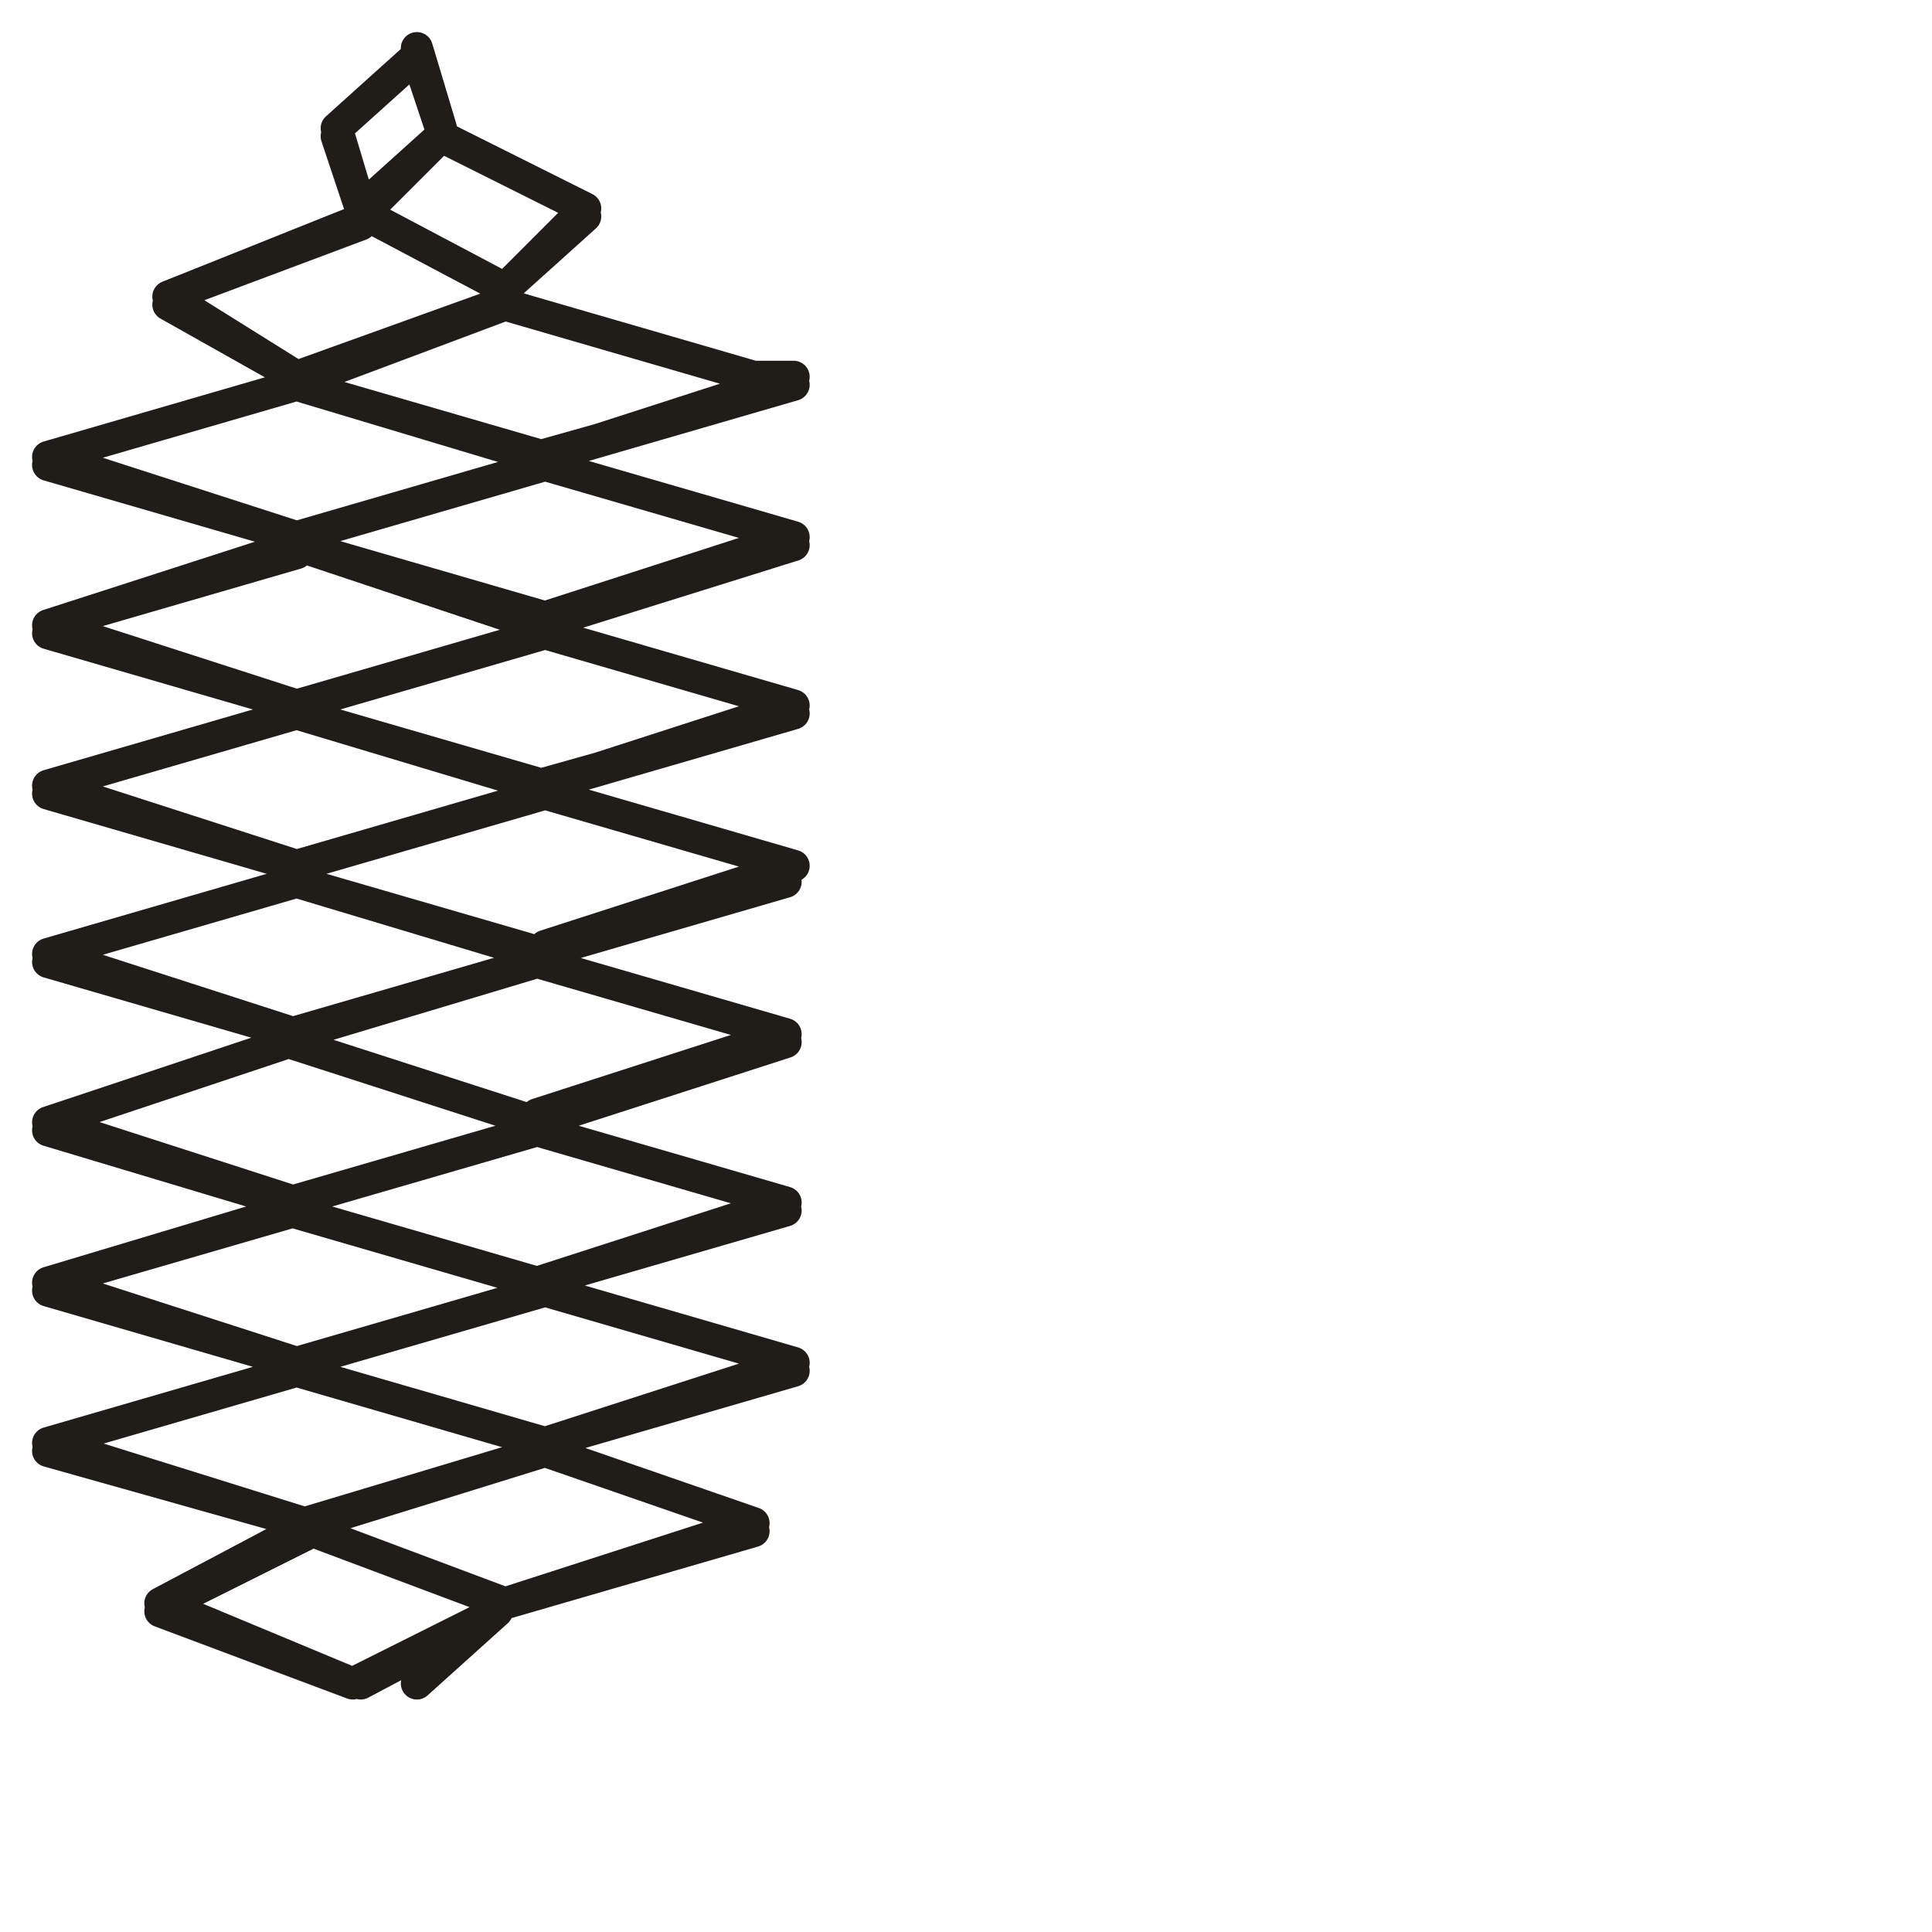 <?xml version="1.0" encoding="utf-8"?>
<!-- Generator: Adobe Illustrator 24.1.2, SVG Export Plug-In . SVG Version: 6.00 Build 0)  -->
<svg version="1.1" id="Ebene_1" xmlns="http://www.w3.org/2000/svg" xmlns:xlink="http://www.w3.org/1999/xlink" x="0px" y="0px"
	 viewBox="0 0 24.1 24.1" style="enable-background:new 0 0 24.1 24.1;" xml:space="preserve">
<style type="text/css">
	.st0{fill:none;stroke:#201D19;stroke-width:0.4;stroke-linecap:round;stroke-linejoin:round;stroke-miterlimit:22.926;}
</style>
<path class="st0" d="M5.2,0.6L5.2,0.6l0.3,1L5.2,0.7l0.3,0.9L5.2,0.7l0.3,0.9L5.2,0.7l-1,0.9l1-0.9l-1,0.9l0.3,1L4.2,1.7l0.3,0.9
	l1-0.9L4.6,2.6l0.9-0.9l1.8,0.9l0,0l-1,1l1-0.9l-1,0.9L4.6,2.7l1.7,0.9L4.6,2.7L2.1,3.7l2.4-0.9L2.1,3.7l1.6,1L2.1,3.8l1.6,0.9
	l2.5-0.9L3.9,4.7l2.4-0.9l3.1,0.9h0.5l-3.1,1l3.1-0.9L6.7,5.7L3.7,4.8l3.1,0.9L3.7,4.8L0.6,5.7l3.1-0.9L0.6,5.7l3.1,1L0.6,5.8
	l3.1,0.9l3.1-0.9L3.7,6.7l3.1-0.9l3.1,0.9l-3.1,1l3.1-0.9L6.7,7.8L3.7,6.8l3.1,0.9L3.7,6.8L0.6,7.8l3.1-0.9L0.6,7.8l3.1,1L0.6,7.9
	l3.1,0.9l3.1-0.9L3.7,8.8l3.1-0.9l3.1,0.9l-3.1,1l3.1-0.9L6.7,9.8L3.7,8.9l3.1,0.9L3.7,8.9L0.6,9.8l3.1-0.9L0.6,9.8l3.1,1L0.6,9.9
	l3.1,0.9l3.1-0.9l-3.1,0.9l3.1-0.9l3.1,0.9l-3.1,1L9.8,11l-3.1,0.9L3.7,11l3.1,0.9L3.7,11l-3.1,0.9L3.7,11l-3.1,0.9l3.1,1L0.6,12
	l3.1,0.9L6.7,12l-3.1,0.9L6.7,12l3.1,0.9l-3.1,1L9.8,13L6.7,14L3.6,13L6.7,14L3.6,13L0.6,14L3.6,13L0.6,14l3.1,1l-3.1-0.9L3.6,15
	l3.1-0.9L3.6,15l3.1-0.9L9.8,15l-3.1,1l3.1-0.9L6.7,16l-3.1-0.9L6.7,16l-3.1-0.9L0.6,16l3.1-0.9L0.6,16l3.1,1l-3.1-0.9l3.1,0.9
	l3.1-0.9l-3.1,0.9l3.1-0.9l3.1,0.9l-3.1,1l3.1-0.9l-3.1,0.9l-3.1-0.9l3.1,0.9l-3.1-0.9l-3.1,0.9l3.1-0.9l-3.1,0.9l3.2,1l-3.2-0.9
	l3.2,0.9l3-0.9l-2.9,0.9l2.9-0.9l2.6,0.9l-3.1,1l3.1-0.9l-3.1,0.9l-2.4-0.9l2.4,0.9l-2.4-0.9l-1.8,0.9l1.6-0.9l-1.7,0.9l2.4,1
	l-2.4-0.9l2.4,0.9l1.8-0.9l-1.7,0.9l1.7-0.9l-1,0.9l0,0"/>
</svg>
